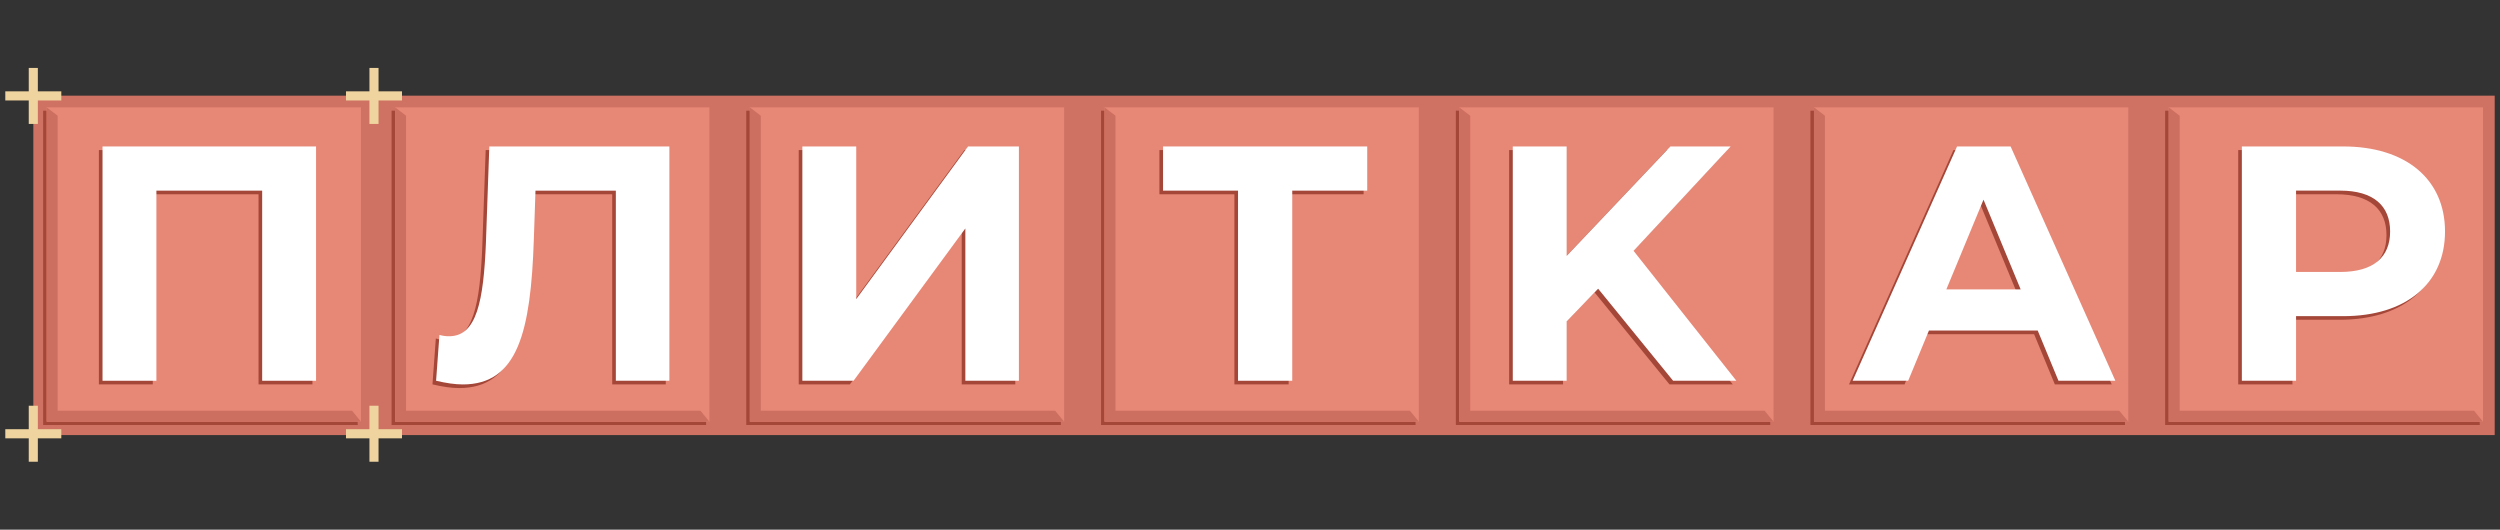 <svg width="236" height="50" viewBox="0 0 236 50" fill="none" xmlns="http://www.w3.org/2000/svg">
<rect x="0" y="0" width="236" height="50" fill="#333333" stroke="none"/>
<g clip-path="url(#clip0_3860_49187)">
<path d="M235.5 9.028H3.146V41.073H235.5V9.028Z" fill="#CF7264"/>
<path d="M66.655 10.447H36.983V40.119H66.655V10.447Z" fill="#A44638"/>
<path d="M38.019 39.083V11.238L36.983 10.447V40.119H66.655L65.806 39.083H38.019Z" fill="#A44638"/>
<path d="M66.969 10.135H37.297V39.807H66.969V10.135Z" fill="#E78776"/>
<path d="M38.331 38.771V10.926L37.297 10.135V39.807H66.967L66.118 38.771H38.331Z" fill="#CC6E60"/>
<path d="M100.141 10.447H70.47V40.119H100.141V10.447Z" fill="#A44638"/>
<path d="M71.504 39.083V11.238L70.47 10.447V40.119H100.14L99.291 39.083H71.504Z" fill="#A44638"/>
<path d="M100.453 10.135H70.782V39.807H100.453V10.135Z" fill="#E78776"/>
<path d="M71.816 38.771V10.926L70.782 10.135V39.807H100.453L99.603 38.771H71.816Z" fill="#CC6E60"/>
<path d="M133.626 10.447H103.955V40.119H133.626V10.447Z" fill="#A44638"/>
<path d="M104.989 39.083V11.238L103.955 10.447V40.119H133.626L132.776 39.083H104.989Z" fill="#A44638"/>
<path d="M133.938 10.135H104.267V39.807H133.938V10.135Z" fill="#E78776"/>
<path d="M105.302 38.771V10.926L104.267 10.135V39.807H133.938L133.09 38.771H105.302Z" fill="#CC6E60"/>
<path d="M167.111 10.447H137.439V40.119H167.111V10.447Z" fill="#A44638"/>
<path d="M138.475 39.083V11.238L137.439 10.447V40.119H167.111L166.263 39.083H138.475Z" fill="#A44638"/>
<path d="M167.425 10.135H137.753V39.807H167.425V10.135Z" fill="#E78776"/>
<path d="M138.787 38.771V10.926L137.753 10.135V39.807H167.423L166.575 38.771H138.787Z" fill="#CC6E60"/>
<path d="M200.597 10.447H170.926V40.119H200.597V10.447Z" fill="#A44638"/>
<path d="M171.96 39.083V11.238L170.926 10.447V40.119H200.596L199.747 39.083H171.96Z" fill="#A44638"/>
<path d="M200.909 10.135H171.238V39.807H200.909V10.135Z" fill="#E78776"/>
<path d="M172.272 38.771V10.926L171.238 10.135V39.807H200.909L200.059 38.771H172.272Z" fill="#CC6E60"/>
<path d="M234.082 10.447H204.411V40.119H234.082V10.447Z" fill="#A44638"/>
<path d="M205.445 39.083V11.238L204.411 10.447V40.119H234.082L233.232 39.083H205.445Z" fill="#A44638"/>
<path d="M234.394 10.135H204.723V39.807H234.394V10.135Z" fill="#E78776"/>
<path d="M205.758 38.771V10.926L204.723 10.135V39.807H234.394L233.546 38.771H205.758Z" fill="#CC6E60"/>
<path d="M33.765 10.447H4.093V40.119H33.765V10.447Z" fill="#A44638"/>
<path d="M5.128 39.083V11.238L4.093 10.447V40.119H33.765L32.915 39.083H5.128Z" fill="#A44638"/>
<path d="M34.077 10.135H4.405V39.807H34.077V10.135Z" fill="#E78776"/>
<path d="M5.441 38.771V10.926L4.405 10.135V39.807H34.077L33.228 38.771H5.441Z" fill="#CC6E60"/>
<path d="M5.787 9.483H3.573V11.697H2.714V9.483H0.5V8.624H2.714V6.41H3.573V8.624H5.787V9.483Z" fill="#EFD49F"/>
<path d="M37.948 8.624H35.734V6.41H34.875V8.624H32.661V9.483H34.875V11.697H35.734V9.483H37.948V8.624Z" fill="#EFD49F"/>
<path d="M5.787 40.517H3.573V38.303H2.714V40.517H0.5V41.376H2.714V43.59H3.573V41.376H5.787V40.517Z" fill="#EFD49F"/>
<path d="M37.948 40.517H35.734V38.303H34.875V40.517H32.661V41.376H34.875V43.59H35.734V41.376H37.948V40.517Z" fill="#EFD49F"/>
<path d="M9.334 14.167H29.494V36.285H24.406V18.338H14.421V36.285H9.334V14.167Z" fill="#A44638"/>
<path d="M80.487 28.575V14.167H75.399V36.285H80.233L90.787 21.909V36.285H95.842V14.167H91.039L80.487 28.575Z" fill="#A44638"/>
<path d="M45.534 23.141C45.313 28.797 44.65 32.083 42.059 32.083C41.742 32.083 41.458 32.051 41.142 31.956L40.825 36.285C41.773 36.506 42.595 36.633 43.353 36.633C48.535 36.633 49.767 31.641 50.052 22.951L50.209 18.338H57.793V36.285H62.848V14.167H45.849L45.533 23.141H45.534Z" fill="#A44638"/>
<path d="M163.032 14.167H157.345L147.551 24.499V14.167H142.464V36.285H147.551V30.693L150.521 27.596L157.598 36.285H163.57L153.871 24.025L163.032 14.167Z" fill="#A44638"/>
<path d="M109.449 18.338H116.527V36.285H121.646V18.338H128.724V14.167H109.449V18.338Z" fill="#A44638"/>
<path d="M189.46 14.167H184.404L174.546 36.285H179.792L181.75 31.546H192.019L193.977 36.285H199.349L189.46 14.167ZM183.392 27.66L186.899 19.193L190.406 27.66H183.392Z" fill="#A44638"/>
<path d="M220.861 14.167H211.288V36.285H216.406V30.186H220.861C226.77 30.186 230.467 27.121 230.467 22.193C230.467 17.265 226.77 14.167 220.861 14.167ZM220.577 26.017H216.406V18.338H220.577C223.705 18.338 225.285 19.76 225.285 22.193C225.285 24.625 223.705 26.017 220.577 26.017Z" fill="#A44638"/>
<path d="M9.678 13.825H29.836V35.943H24.749V17.996H14.764V35.943H9.678V13.825Z" fill="white"/>
<path d="M80.829 28.234V13.825H75.742V35.943H80.576L91.129 21.566V35.943H96.184V13.825H91.383L80.829 28.234Z" fill="white"/>
<path d="M45.876 22.799C45.655 28.455 44.992 31.741 42.4 31.741C42.084 31.741 41.8 31.709 41.483 31.614L41.167 35.943C42.115 36.165 42.937 36.291 43.695 36.291C48.877 36.291 50.108 31.299 50.394 22.609L50.551 17.996H58.135V35.943H63.19V13.825H46.191L45.875 22.799H45.876Z" fill="white"/>
<path d="M163.375 13.825H157.688L147.892 24.157V13.825H142.806V35.943H147.892V30.35L150.863 27.254L157.941 35.943H163.913L154.212 23.683L163.375 13.825Z" fill="white"/>
<path d="M109.792 17.996H116.87V35.943H121.988V17.996H129.066V13.825H109.792V17.996Z" fill="white"/>
<path d="M189.802 13.825H184.746L174.888 35.943H180.133L182.092 31.204H192.36L194.319 35.943H199.691L189.802 13.825ZM183.736 27.317L187.243 18.849L190.75 27.317H183.736Z" fill="white"/>
<path d="M221.204 13.825H211.631V35.943H216.749V29.845H221.204C227.113 29.845 230.81 26.779 230.81 21.851C230.81 16.923 227.113 13.825 221.204 13.825ZM220.919 25.673H216.748V17.995H220.919C224.047 17.995 225.627 19.417 225.627 21.85C225.627 24.282 224.047 25.673 220.919 25.673Z" fill="white"/>
</g>
<defs>
<clipPath id="clip0_3860_49187">
<rect width="235" height="37.181" fill="white" transform="translate(0.5 6.41)"/>
</clipPath>
</defs>
</svg>
